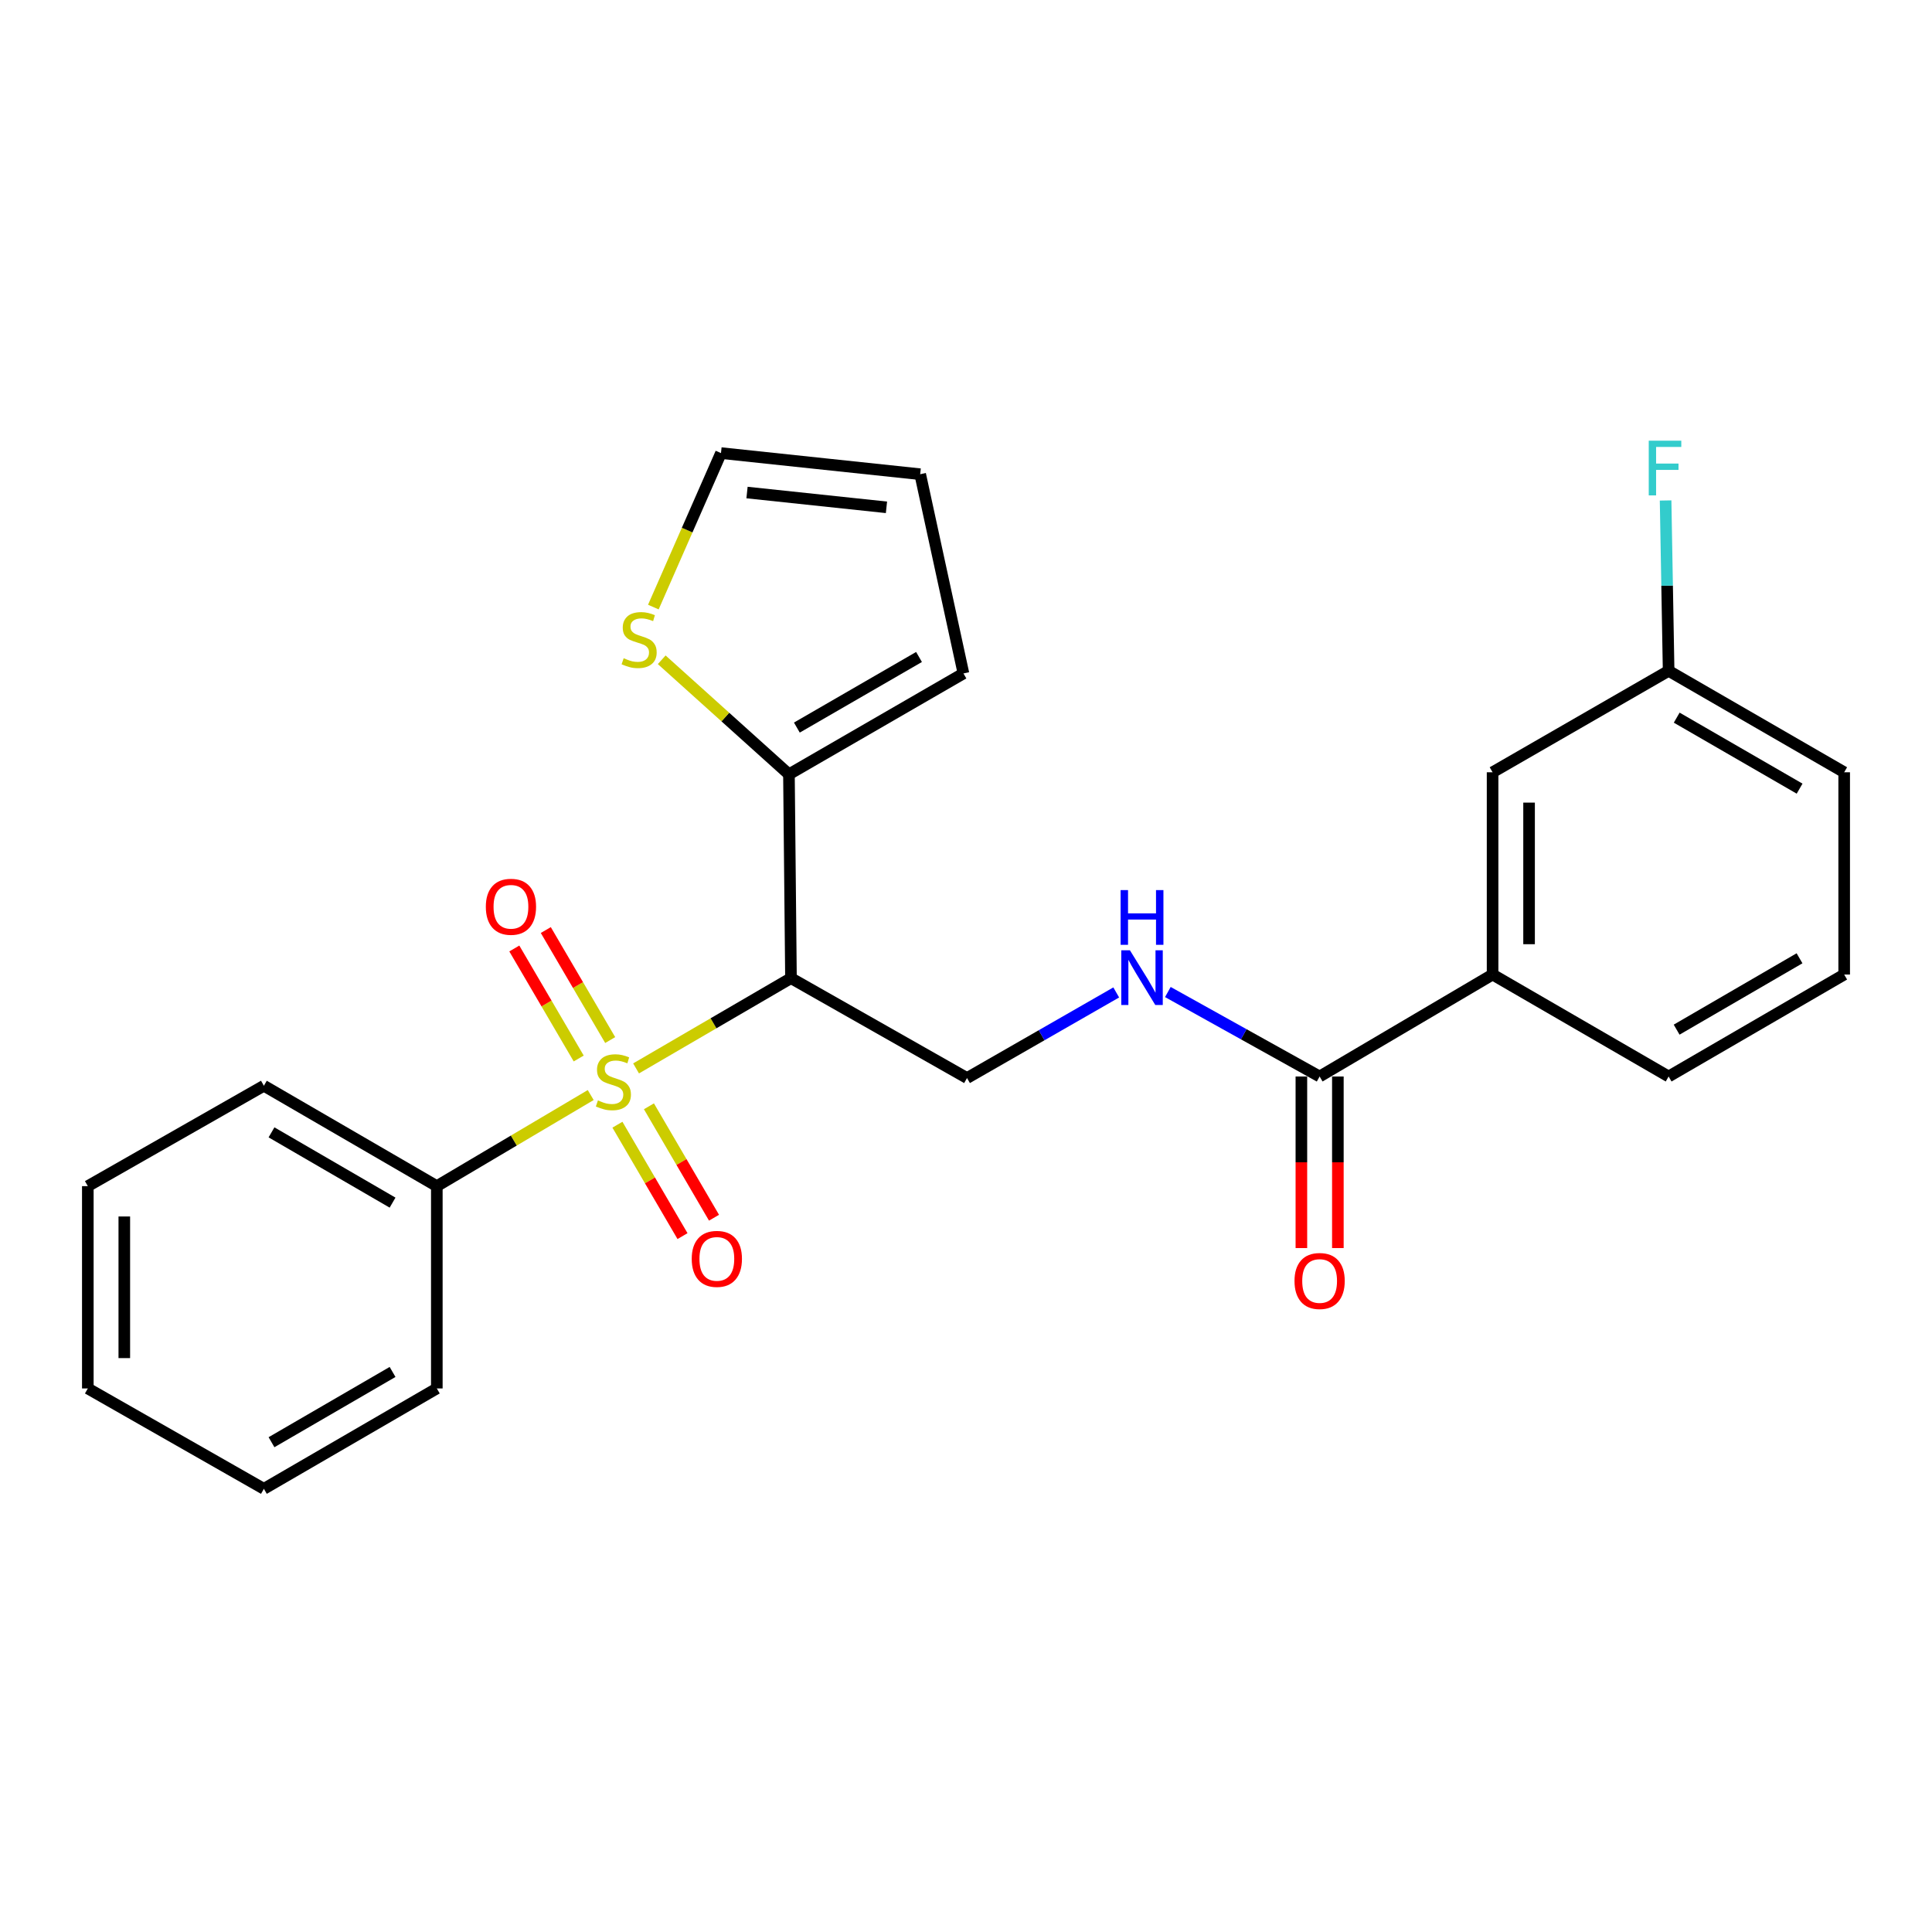 <?xml version='1.0' encoding='iso-8859-1'?>
<svg version='1.1' baseProfile='full'
              xmlns='http://www.w3.org/2000/svg'
                      xmlns:rdkit='http://www.rdkit.org/xml'
                      xmlns:xlink='http://www.w3.org/1999/xlink'
                  xml:space='preserve'
width='1000px' height='1000px' viewBox='0 0 1000 1000'>
<!-- END OF HEADER -->
<rect style='opacity:1.0;fill:#FFFFFF;stroke:none' width='1000' height='1000' x='0' y='0'> </rect>
<path class='bond-0' d='M 329.229,553.008 L 369.317,529.649' style='fill:none;fill-rule:evenodd;stroke:#CCCC00;stroke-width:6px;stroke-linecap:butt;stroke-linejoin:miter;stroke-opacity:1' />
<path class='bond-0' d='M 369.317,529.649 L 409.406,506.289' style='fill:none;fill-rule:evenodd;stroke:#000000;stroke-width:6px;stroke-linecap:butt;stroke-linejoin:miter;stroke-opacity:1' />
<path class='bond-6' d='M 315.837,538.335 L 299.172,509.864' style='fill:none;fill-rule:evenodd;stroke:#CCCC00;stroke-width:6px;stroke-linecap:butt;stroke-linejoin:miter;stroke-opacity:1' />
<path class='bond-6' d='M 299.172,509.864 L 282.506,481.394' style='fill:none;fill-rule:evenodd;stroke:#FF0000;stroke-width:6px;stroke-linecap:butt;stroke-linejoin:miter;stroke-opacity:1' />
<path class='bond-6' d='M 299.539,547.875 L 282.874,519.404' style='fill:none;fill-rule:evenodd;stroke:#CCCC00;stroke-width:6px;stroke-linecap:butt;stroke-linejoin:miter;stroke-opacity:1' />
<path class='bond-6' d='M 282.874,519.404 L 266.208,490.934' style='fill:none;fill-rule:evenodd;stroke:#FF0000;stroke-width:6px;stroke-linecap:butt;stroke-linejoin:miter;stroke-opacity:1' />
<path class='bond-7' d='M 319.579,582.146 L 336.423,610.978' style='fill:none;fill-rule:evenodd;stroke:#CCCC00;stroke-width:6px;stroke-linecap:butt;stroke-linejoin:miter;stroke-opacity:1' />
<path class='bond-7' d='M 336.423,610.978 L 353.266,639.81' style='fill:none;fill-rule:evenodd;stroke:#FF0000;stroke-width:6px;stroke-linecap:butt;stroke-linejoin:miter;stroke-opacity:1' />
<path class='bond-7' d='M 335.886,572.62 L 352.729,601.452' style='fill:none;fill-rule:evenodd;stroke:#CCCC00;stroke-width:6px;stroke-linecap:butt;stroke-linejoin:miter;stroke-opacity:1' />
<path class='bond-7' d='M 352.729,601.452 L 369.572,630.284' style='fill:none;fill-rule:evenodd;stroke:#FF0000;stroke-width:6px;stroke-linecap:butt;stroke-linejoin:miter;stroke-opacity:1' />
<path class='bond-8' d='M 305.754,566.795 L 265.926,590.369' style='fill:none;fill-rule:evenodd;stroke:#CCCC00;stroke-width:6px;stroke-linecap:butt;stroke-linejoin:miter;stroke-opacity:1' />
<path class='bond-8' d='M 265.926,590.369 L 226.098,613.943' style='fill:none;fill-rule:evenodd;stroke:#000000;stroke-width:6px;stroke-linecap:butt;stroke-linejoin:miter;stroke-opacity:1' />
<path class='bond-1' d='M 409.406,506.289 L 408.357,400.776' style='fill:none;fill-rule:evenodd;stroke:#000000;stroke-width:6px;stroke-linecap:butt;stroke-linejoin:miter;stroke-opacity:1' />
<path class='bond-3' d='M 409.406,506.289 L 500.525,557.992' style='fill:none;fill-rule:evenodd;stroke:#000000;stroke-width:6px;stroke-linecap:butt;stroke-linejoin:miter;stroke-opacity:1' />
<path class='bond-5' d='M 408.357,400.776 L 375.429,371.137' style='fill:none;fill-rule:evenodd;stroke:#000000;stroke-width:6px;stroke-linecap:butt;stroke-linejoin:miter;stroke-opacity:1' />
<path class='bond-5' d='M 375.429,371.137 L 342.502,341.497' style='fill:none;fill-rule:evenodd;stroke:#CCCC00;stroke-width:6px;stroke-linecap:butt;stroke-linejoin:miter;stroke-opacity:1' />
<path class='bond-10' d='M 408.357,400.776 L 498.678,348.57' style='fill:none;fill-rule:evenodd;stroke:#000000;stroke-width:6px;stroke-linecap:butt;stroke-linejoin:miter;stroke-opacity:1' />
<path class='bond-10' d='M 412.454,376.595 L 475.679,340.051' style='fill:none;fill-rule:evenodd;stroke:#000000;stroke-width:6px;stroke-linecap:butt;stroke-linejoin:miter;stroke-opacity:1' />
<path class='bond-2' d='M 683.035,557.194 L 643.757,535.332' style='fill:none;fill-rule:evenodd;stroke:#000000;stroke-width:6px;stroke-linecap:butt;stroke-linejoin:miter;stroke-opacity:1' />
<path class='bond-2' d='M 643.757,535.332 L 604.479,513.469' style='fill:none;fill-rule:evenodd;stroke:#0000FF;stroke-width:6px;stroke-linecap:butt;stroke-linejoin:miter;stroke-opacity:1' />
<path class='bond-9' d='M 683.035,557.194 L 772.559,504.422' style='fill:none;fill-rule:evenodd;stroke:#000000;stroke-width:6px;stroke-linecap:butt;stroke-linejoin:miter;stroke-opacity:1' />
<path class='bond-12' d='M 673.593,557.194 L 673.593,601.595' style='fill:none;fill-rule:evenodd;stroke:#000000;stroke-width:6px;stroke-linecap:butt;stroke-linejoin:miter;stroke-opacity:1' />
<path class='bond-12' d='M 673.593,601.595 L 673.593,645.995' style='fill:none;fill-rule:evenodd;stroke:#FF0000;stroke-width:6px;stroke-linecap:butt;stroke-linejoin:miter;stroke-opacity:1' />
<path class='bond-12' d='M 692.478,557.194 L 692.478,601.595' style='fill:none;fill-rule:evenodd;stroke:#000000;stroke-width:6px;stroke-linecap:butt;stroke-linejoin:miter;stroke-opacity:1' />
<path class='bond-12' d='M 692.478,601.595 L 692.478,645.995' style='fill:none;fill-rule:evenodd;stroke:#FF0000;stroke-width:6px;stroke-linecap:butt;stroke-linejoin:miter;stroke-opacity:1' />
<path class='bond-4' d='M 500.525,557.992 L 539.141,535.839' style='fill:none;fill-rule:evenodd;stroke:#000000;stroke-width:6px;stroke-linecap:butt;stroke-linejoin:miter;stroke-opacity:1' />
<path class='bond-4' d='M 539.141,535.839 L 577.758,513.686' style='fill:none;fill-rule:evenodd;stroke:#0000FF;stroke-width:6px;stroke-linecap:butt;stroke-linejoin:miter;stroke-opacity:1' />
<path class='bond-11' d='M 338.172,314.222 L 355.675,274.37' style='fill:none;fill-rule:evenodd;stroke:#CCCC00;stroke-width:6px;stroke-linecap:butt;stroke-linejoin:miter;stroke-opacity:1' />
<path class='bond-11' d='M 355.675,274.37 L 373.178,234.517' style='fill:none;fill-rule:evenodd;stroke:#000000;stroke-width:6px;stroke-linecap:butt;stroke-linejoin:miter;stroke-opacity:1' />
<path class='bond-19' d='M 226.098,613.943 L 136.584,561.979' style='fill:none;fill-rule:evenodd;stroke:#000000;stroke-width:6px;stroke-linecap:butt;stroke-linejoin:miter;stroke-opacity:1' />
<path class='bond-19' d='M 203.189,622.481 L 140.53,586.105' style='fill:none;fill-rule:evenodd;stroke:#000000;stroke-width:6px;stroke-linecap:butt;stroke-linejoin:miter;stroke-opacity:1' />
<path class='bond-20' d='M 226.098,613.943 L 226.098,718.659' style='fill:none;fill-rule:evenodd;stroke:#000000;stroke-width:6px;stroke-linecap:butt;stroke-linejoin:miter;stroke-opacity:1' />
<path class='bond-13' d='M 772.559,504.422 L 772.559,399.727' style='fill:none;fill-rule:evenodd;stroke:#000000;stroke-width:6px;stroke-linecap:butt;stroke-linejoin:miter;stroke-opacity:1' />
<path class='bond-13' d='M 791.444,488.718 L 791.444,415.431' style='fill:none;fill-rule:evenodd;stroke:#000000;stroke-width:6px;stroke-linecap:butt;stroke-linejoin:miter;stroke-opacity:1' />
<path class='bond-17' d='M 772.559,504.422 L 863.678,557.194' style='fill:none;fill-rule:evenodd;stroke:#000000;stroke-width:6px;stroke-linecap:butt;stroke-linejoin:miter;stroke-opacity:1' />
<path class='bond-14' d='M 498.678,348.57 L 476.289,245.449' style='fill:none;fill-rule:evenodd;stroke:#000000;stroke-width:6px;stroke-linecap:butt;stroke-linejoin:miter;stroke-opacity:1' />
<path class='bond-26' d='M 373.178,234.517 L 476.289,245.449' style='fill:none;fill-rule:evenodd;stroke:#000000;stroke-width:6px;stroke-linecap:butt;stroke-linejoin:miter;stroke-opacity:1' />
<path class='bond-26' d='M 386.654,254.936 L 458.831,262.589' style='fill:none;fill-rule:evenodd;stroke:#000000;stroke-width:6px;stroke-linecap:butt;stroke-linejoin:miter;stroke-opacity:1' />
<path class='bond-15' d='M 772.559,399.727 L 863.678,347.227' style='fill:none;fill-rule:evenodd;stroke:#000000;stroke-width:6px;stroke-linecap:butt;stroke-linejoin:miter;stroke-opacity:1' />
<path class='bond-16' d='M 863.678,347.227 L 862.894,303.136' style='fill:none;fill-rule:evenodd;stroke:#000000;stroke-width:6px;stroke-linecap:butt;stroke-linejoin:miter;stroke-opacity:1' />
<path class='bond-16' d='M 862.894,303.136 L 862.109,259.044' style='fill:none;fill-rule:evenodd;stroke:#33CCCC;stroke-width:6px;stroke-linecap:butt;stroke-linejoin:miter;stroke-opacity:1' />
<path class='bond-27' d='M 863.678,347.227 L 954.545,399.727' style='fill:none;fill-rule:evenodd;stroke:#000000;stroke-width:6px;stroke-linecap:butt;stroke-linejoin:miter;stroke-opacity:1' />
<path class='bond-27' d='M 867.861,371.454 L 931.468,408.204' style='fill:none;fill-rule:evenodd;stroke:#000000;stroke-width:6px;stroke-linecap:butt;stroke-linejoin:miter;stroke-opacity:1' />
<path class='bond-18' d='M 863.678,557.194 L 954.545,504.422' style='fill:none;fill-rule:evenodd;stroke:#000000;stroke-width:6px;stroke-linecap:butt;stroke-linejoin:miter;stroke-opacity:1' />
<path class='bond-18' d='M 867.824,532.948 L 931.431,496.007' style='fill:none;fill-rule:evenodd;stroke:#000000;stroke-width:6px;stroke-linecap:butt;stroke-linejoin:miter;stroke-opacity:1' />
<path class='bond-21' d='M 954.545,504.422 L 954.545,399.727' style='fill:none;fill-rule:evenodd;stroke:#000000;stroke-width:6px;stroke-linecap:butt;stroke-linejoin:miter;stroke-opacity:1' />
<path class='bond-22' d='M 136.584,561.979 L 45.455,613.943' style='fill:none;fill-rule:evenodd;stroke:#000000;stroke-width:6px;stroke-linecap:butt;stroke-linejoin:miter;stroke-opacity:1' />
<path class='bond-23' d='M 226.098,718.659 L 136.584,770.613' style='fill:none;fill-rule:evenodd;stroke:#000000;stroke-width:6px;stroke-linecap:butt;stroke-linejoin:miter;stroke-opacity:1' />
<path class='bond-23' d='M 203.191,710.119 L 140.531,746.487' style='fill:none;fill-rule:evenodd;stroke:#000000;stroke-width:6px;stroke-linecap:butt;stroke-linejoin:miter;stroke-opacity:1' />
<path class='bond-25' d='M 45.455,613.943 L 45.455,718.659' style='fill:none;fill-rule:evenodd;stroke:#000000;stroke-width:6px;stroke-linecap:butt;stroke-linejoin:miter;stroke-opacity:1' />
<path class='bond-25' d='M 64.339,629.65 L 64.339,702.952' style='fill:none;fill-rule:evenodd;stroke:#000000;stroke-width:6px;stroke-linecap:butt;stroke-linejoin:miter;stroke-opacity:1' />
<path class='bond-24' d='M 136.584,770.613 L 45.455,718.659' style='fill:none;fill-rule:evenodd;stroke:#000000;stroke-width:6px;stroke-linecap:butt;stroke-linejoin:miter;stroke-opacity:1' />
<path  class='atom-0' d='M 309.489 569.569
Q 309.809 569.689, 311.129 570.249
Q 312.449 570.809, 313.889 571.169
Q 315.369 571.489, 316.809 571.489
Q 319.489 571.489, 321.049 570.209
Q 322.609 568.889, 322.609 566.609
Q 322.609 565.049, 321.809 564.089
Q 321.049 563.129, 319.849 562.609
Q 318.649 562.089, 316.649 561.489
Q 314.129 560.729, 312.609 560.009
Q 311.129 559.289, 310.049 557.769
Q 309.009 556.249, 309.009 553.689
Q 309.009 550.129, 311.409 547.929
Q 313.849 545.729, 318.649 545.729
Q 321.929 545.729, 325.649 547.289
L 324.729 550.369
Q 321.329 548.969, 318.769 548.969
Q 316.009 548.969, 314.489 550.129
Q 312.969 551.249, 313.009 553.209
Q 313.009 554.729, 313.769 555.649
Q 314.569 556.569, 315.689 557.089
Q 316.849 557.609, 318.769 558.209
Q 321.329 559.009, 322.849 559.809
Q 324.369 560.609, 325.449 562.249
Q 326.569 563.849, 326.569 566.609
Q 326.569 570.529, 323.929 572.649
Q 321.329 574.729, 316.969 574.729
Q 314.449 574.729, 312.529 574.169
Q 310.649 573.649, 308.409 572.729
L 309.489 569.569
' fill='#CCCC00'/>
<path  class='atom-5' d='M 584.848 491.867
L 594.128 506.867
Q 595.048 508.347, 596.528 511.027
Q 598.008 513.707, 598.088 513.867
L 598.088 491.867
L 601.848 491.867
L 601.848 520.187
L 597.968 520.187
L 588.008 503.787
Q 586.848 501.867, 585.608 499.667
Q 584.408 497.467, 584.048 496.787
L 584.048 520.187
L 580.368 520.187
L 580.368 491.867
L 584.848 491.867
' fill='#0000FF'/>
<path  class='atom-5' d='M 580.028 460.715
L 583.868 460.715
L 583.868 472.755
L 598.348 472.755
L 598.348 460.715
L 602.188 460.715
L 602.188 489.035
L 598.348 489.035
L 598.348 475.955
L 583.868 475.955
L 583.868 489.035
L 580.028 489.035
L 580.028 460.715
' fill='#0000FF'/>
<path  class='atom-6' d='M 322.814 340.696
Q 323.134 340.816, 324.454 341.376
Q 325.774 341.936, 327.214 342.296
Q 328.694 342.616, 330.134 342.616
Q 332.814 342.616, 334.374 341.336
Q 335.934 340.016, 335.934 337.736
Q 335.934 336.176, 335.134 335.216
Q 334.374 334.256, 333.174 333.736
Q 331.974 333.216, 329.974 332.616
Q 327.454 331.856, 325.934 331.136
Q 324.454 330.416, 323.374 328.896
Q 322.334 327.376, 322.334 324.816
Q 322.334 321.256, 324.734 319.056
Q 327.174 316.856, 331.974 316.856
Q 335.254 316.856, 338.974 318.416
L 338.054 321.496
Q 334.654 320.096, 332.094 320.096
Q 329.334 320.096, 327.814 321.256
Q 326.294 322.376, 326.334 324.336
Q 326.334 325.856, 327.094 326.776
Q 327.894 327.696, 329.014 328.216
Q 330.174 328.736, 332.094 329.336
Q 334.654 330.136, 336.174 330.936
Q 337.694 331.736, 338.774 333.376
Q 339.894 334.976, 339.894 337.736
Q 339.894 341.656, 337.254 343.776
Q 334.654 345.856, 330.294 345.856
Q 327.774 345.856, 325.854 345.296
Q 323.974 344.776, 321.734 343.856
L 322.814 340.696
' fill='#CCCC00'/>
<path  class='atom-7' d='M 251.465 469.345
Q 251.465 462.545, 254.825 458.745
Q 258.185 454.945, 264.465 454.945
Q 270.745 454.945, 274.105 458.745
Q 277.465 462.545, 277.465 469.345
Q 277.465 476.225, 274.065 480.145
Q 270.665 484.025, 264.465 484.025
Q 258.225 484.025, 254.825 480.145
Q 251.465 476.265, 251.465 469.345
M 264.465 480.825
Q 268.785 480.825, 271.105 477.945
Q 273.465 475.025, 273.465 469.345
Q 273.465 463.785, 271.105 460.985
Q 268.785 458.145, 264.465 458.145
Q 260.145 458.145, 257.785 460.945
Q 255.465 463.745, 255.465 469.345
Q 255.465 475.065, 257.785 477.945
Q 260.145 480.825, 264.465 480.825
' fill='#FF0000'/>
<path  class='atom-8' d='M 358.038 651.593
Q 358.038 644.793, 361.398 640.993
Q 364.758 637.193, 371.038 637.193
Q 377.318 637.193, 380.678 640.993
Q 384.038 644.793, 384.038 651.593
Q 384.038 658.473, 380.638 662.393
Q 377.238 666.273, 371.038 666.273
Q 364.798 666.273, 361.398 662.393
Q 358.038 658.513, 358.038 651.593
M 371.038 663.073
Q 375.358 663.073, 377.678 660.193
Q 380.038 657.273, 380.038 651.593
Q 380.038 646.033, 377.678 643.233
Q 375.358 640.393, 371.038 640.393
Q 366.718 640.393, 364.358 643.193
Q 362.038 645.993, 362.038 651.593
Q 362.038 657.313, 364.358 660.193
Q 366.718 663.073, 371.038 663.073
' fill='#FF0000'/>
<path  class='atom-13' d='M 670.035 663.039
Q 670.035 656.239, 673.395 652.439
Q 676.755 648.639, 683.035 648.639
Q 689.315 648.639, 692.675 652.439
Q 696.035 656.239, 696.035 663.039
Q 696.035 669.919, 692.635 673.839
Q 689.235 677.719, 683.035 677.719
Q 676.795 677.719, 673.395 673.839
Q 670.035 669.959, 670.035 663.039
M 683.035 674.519
Q 687.355 674.519, 689.675 671.639
Q 692.035 668.719, 692.035 663.039
Q 692.035 657.479, 689.675 654.679
Q 687.355 651.839, 683.035 651.839
Q 678.715 651.839, 676.355 654.639
Q 674.035 657.439, 674.035 663.039
Q 674.035 668.759, 676.355 671.639
Q 678.715 674.519, 683.035 674.519
' fill='#FF0000'/>
<path  class='atom-17' d='M 853.391 228.1
L 870.231 228.1
L 870.231 231.34
L 857.191 231.34
L 857.191 239.94
L 868.791 239.94
L 868.791 243.22
L 857.191 243.22
L 857.191 256.42
L 853.391 256.42
L 853.391 228.1
' fill='#33CCCC'/>
</svg>
